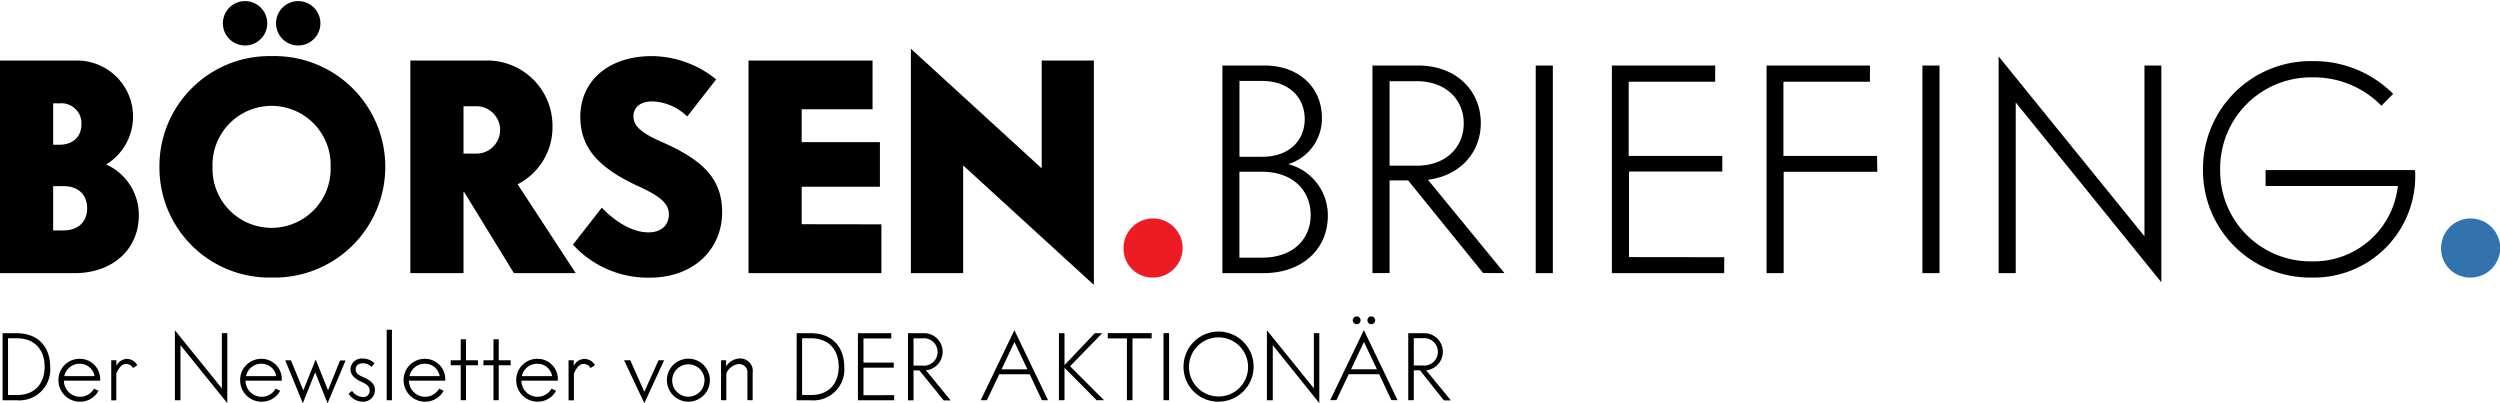 <svg xmlns="http://www.w3.org/2000/svg" xmlns:xlink="http://www.w3.org/1999/xlink" viewBox="0 0 404.53 65.25"><path d="M22.46 34.88c0 5.3-4.06 9.32-10.42 9.32H0V9.8h12.18a9.07 9.07 0 0 1 5 16.81 8.94 8.94 0 0 1 5.28 8.27zM8.6 16.72v6.7h1c2.24 0 3.58-1.33 3.58-3.34a3.23 3.23 0 0 0-3.58-3.35zm5.5 17c0-2.2-1.4-3.6-3.83-3.6H8.6v7.17h1.67c2.44-.03 3.83-1.42 3.83-3.6zM25.8 27A17.8 17.8 0 0 1 44 9.08a17.92 17.92 0 1 1 0 35.83A17.79 17.79 0 0 1 25.8 27zm27.7 0a9.56 9.56 0 1 0-19.11 0 9.56 9.56 0 1 0 19.11 0zM36.07 3.58a3.59 3.59 0 0 1 7.17 0 3.59 3.59 0 1 1-7.17 0zm8.6 0a3.59 3.59 0 0 1 7.17 0 3.59 3.59 0 1 1-7.17 0zM75.1 31.06H75V44.2h-8.6V9.8h12a10.56 10.56 0 0 1 11 10.65 10.37 10.37 0 0 1-5.64 9.37l9.4 14.38h-10zM75 17.2v7.65h1.9a3.83 3.83 0 1 0 0-7.65zm17.7 22.4l4.68-6s3.54 4 7.55 4c2.25 0 3.3-1.33 3.3-2.9s-1-2.77-4.88-4.54C97.1 27.3 93.9 24.1 93.9 18.88c0-5.63 4.4-9.8 11.57-9.8a16.67 16.67 0 0 1 10.41 3.77l-4.68 6a8.46 8.46 0 0 0-5.64-2.44c-2.05 0-3.06 1.05-3.06 2.4s.86 2.53 4.45 4.1c6.45 2.82 9.9 5.78 9.9 11.42 0 5.87-4.45 10.6-11.76 10.6a16.45 16.45 0 0 1-12.37-5.33zm49.92-3.3v7.9h-21.5V9.8h20.07v7.88h-11.47V23h12.66v7.22h-12.66v6.06zm13.23-9.54V44.2h-8.46V7.88l21.17 19.36V9.8H177v36.3z"/><path d="M181.8 40.14a4.78 4.78 0 1 1 4.78 4.77 4.68 4.68 0 0 1-4.78-4.77z" fill="#ed1c24"/><path d="M214.86 34.93c0 5.3-4.06 9.27-10.42 9.27h-6.64V10.6h6.78c5.74 0 9.32 3.68 9.32 8.45a7.72 7.72 0 0 1-5.45 7.51 8.55 8.55 0 0 1 6.41 8.36zm-14.3-21.84v12.28h3.68c4.35 0 6.88-2.63 6.88-6.1s-2.53-6.17-6.88-6.17zm11.52 21.7c0-4-2.92-7-7.9-7h-3.63v13.9h3.63c4.97.03 7.9-2.93 7.9-6.9zm15.77-5.6h-3v15h-2.77V10.6h7.36c6.2 0 10.17 4.06 10.17 9.32 0 4.73-3.3 8.5-8.55 9.17l12.38 15.1H240zm-3-2.38h4.4c4.73 0 7.6-3 7.6-6.84s-2.86-6.83-7.6-6.83h-4.4zM248.5 10.6h2.77v33.6h-2.77zM279 41.62v2.58h-18.18V10.6h16.72v2.63h-14v12h15.15v2.53h-15.1V41.6zm24.77-13.82h-15.15v16.4h-2.77V10.6h16.73v2.63h-14v12h15.15zm7.3-17.2h2.77v33.6h-2.77zm15.1 5.98V44.2h-2.77V9.13l23.6 29.1V10.6h2.73v35.07zm64.64 11.66A16.39 16.39 0 0 1 374 44.91a17.32 17.32 0 0 1-17.53-17.48 17.42 17.42 0 0 1 17.77-17.54 18.07 18.07 0 0 1 13 5.3l-1.9 1.92a15.23 15.23 0 0 0-11.09-4.59 14.71 14.71 0 0 0-15 14.91A14.62 14.62 0 0 0 374 42.29a13.69 13.69 0 0 0 14-12.19h-21.4v-2.58h24.17a4.68 4.68 0 0 1 .05.72z"/><path d="M395,40.14a4.78,4.78,0,1,1,4.77,4.77A4.67,4.67,0,0,1,395,40.14Z" fill="#3273ae"/><path d="M.42 53.92h2.3c3.54 0 5.4 2.33 5.4 5.44a5 5 0 0 1-5.41 5.41H.42zm2.3 10c3 0 4.5-1.94 4.5-4.58s-1.5-4.6-4.5-4.6H1.3v9.17zM16.2 61.6h-5.86a2.61 2.61 0 0 0 4.88 1.28l.72.36a3.37 3.37 0 0 1-3 1.76 3.47 3.47 0 0 1-3.48-3.48 3.41 3.41 0 0 1 3.41-3.46 3.28 3.28 0 0 1 3.34 3.31 1.17 1.17 0 0 1-.01.23zm-5.8-.74h4.9a2.41 2.41 0 0 0-2.43-2 2.52 2.52 0 0 0-2.47 2zm11.82-1.76l-.7.45a1.28 1.28 0 0 0-1.1-.66c-.58 0-1.08.4-1.6 1.54v4.35H18V58.3h.83v.9a2 2 0 0 1 1.7-1.13 2 2 0 0 1 1.69 1.02zm6.98-3.25v8.92h-.9V53.44l7.6 9.4V53.9h.88v11.33z"/><use xlink:href="#B"/><path d="M53 65.25l-2-5-2 5-2.84-6.94h.92l2 4.86 2-5 2 5 1.94-4.84h.9zm3.4-1.55l.57-.46a2.19 2.19 0 0 0 1.72 1 1 1 0 0 0 1.12-1.1c0-.66-.54-1-1.35-1.37s-1.75-1-1.75-2a1.81 1.81 0 0 1 2-1.75 2.6 2.6 0 0 1 1.89.78l-.48.57a2 2 0 0 0-1.33-.59c-.82 0-1.24.4-1.24 1s.48.94 1.27 1.26c.94.42 1.85 1 1.85 2.06a1.89 1.89 0 0 1-2 1.9 2.73 2.73 0 0 1-2.27-1.3zm6.17-10.35h.85v11.42h-.85z"/><use xlink:href="#B" x="26.45"/><path d="M77.34 59.1H75.4v5.66h-.85V59.1h-1.62v-.8h1.62v-3.4h.85v3.4h1.93zm5.3 0H80.7v5.66h-.85V59.1h-1.62v-.8h1.62v-3.4h.85v3.4h1.93zm7.6 2.5h-5.87a2.61 2.61 0 0 0 4.88 1.28l.73.36A3.4 3.4 0 0 1 87 65a3.46 3.46 0 0 1-3.47-3.48 3.41 3.41 0 0 1 3.41-3.46 3.28 3.28 0 0 1 3.33 3.31l-.02.24zm-5.8-.74h4.9a2.4 2.4 0 0 0-2.42-2 2.5 2.5 0 0 0-2.47 2zm11.82-1.76l-.7.45a1.27 1.27 0 0 0-1.09-.66c-.6 0-1.08.4-1.6 1.54v4.35H92V58.3h.84v.9a2 2 0 0 1 1.7-1.13 2 2 0 0 1 1.73 1.02zm4.73-.8h1l2.27 5.1 2.3-5.1h.9l-3.2 6.94zm6.92 3.23A3.48 3.48 0 1 1 111.4 65a3.47 3.47 0 0 1-3.48-3.47zm6.1 0a2.62 2.62 0 1 0-2.62 2.66 2.63 2.63 0 0 0 2.6-2.66zm7.78-1.23v4.46h-.85v-4.33a1.34 1.34 0 0 0-1.41-1.52 2.42 2.42 0 0 0-2 1.53v4.32h-.86V58.3h.83v1a2.64 2.64 0 0 1 2.19-1.29 2 2 0 0 1 2.1 2.29zm7.12-6.38h2.3c3.54 0 5.4 2.33 5.4 5.44a5 5 0 0 1-5.41 5.41h-2.3zm2.3 10c3 0 4.5-1.94 4.5-4.58s-1.5-4.6-4.5-4.6h-1.42v9.17zm13.48.02v.83h-5.87V53.92h5.4v.85h-4.5v3.9h4.9v.82h-4.9v4.46zm4.08-4h-.95v4.84h-.9V53.92h2.38a3.012 3.012 0 0 1 .53 6l4 4.87h-1.12zm-.95-.78h1.42a2.22 2.22 0 1 0 0-4.41h-1.42zm18.8 1.4h-4.93l-2 4.2h-1l5.45-11.33 5.45 11.33h-1zm-.37-.8l-2.1-4.42-2.08 4.42zm11.2 5l-5.2-5.25v5.25h-.9V53.92h.9v5.16l4.9-5.16h1.2l-5.2 5.34 5.5 5.5zm8.9-10h-3.1v10h-.9v-10h-3.1v-.85h7.1zm1.92-.85h.9v10.85h-.9zm3.24 5.44a5.67 5.67 0 1 1 5.67 5.64 5.6 5.6 0 0 1-5.67-5.64zm10.44 0a4.78 4.78 0 1 0-4.77 4.8 4.74 4.74 0 0 0 4.77-4.8zm4-3.5v8.92H205V53.44l7.6 9.4V53.9h.88v11.33zm17.22 4.7h-4.93l-2 4.2h-1l5.45-11.33 5.45 11.33h-1zm-.37-.8l-2.1-4.42-2.08 4.42zm-3.9-8a.63.63 0 0 1 1.25 0 .63.63 0 1 1-1.25 0zm2.37 0a.63.63 0 0 1 1.25 0 .63.63 0 1 1-1.25 0zm8.5 8.17h-1v4.84h-.9V53.92h2.37a3.012 3.012 0 0 1 .53 6l4 4.87h-1.13zm-1-.78h1.42a2.22 2.22 0 1 0 0-4.41h-1.42z"/><defs ><path id="B" d="M45.6 61.6h-5.87a2.61 2.61 0 0 0 4.88 1.28l.72.36a3.37 3.37 0 0 1-3 1.76 3.46 3.46 0 0 1-3.47-3.48 3.41 3.41 0 0 1 3.41-3.46 3.28 3.28 0 0 1 3.33 3.31c.01.14 0 .23 0 .23zm-5.8-.74h4.9a2.4 2.4 0 0 0-2.42-2 2.5 2.5 0 0 0-2.47 2z"/></defs></svg>
